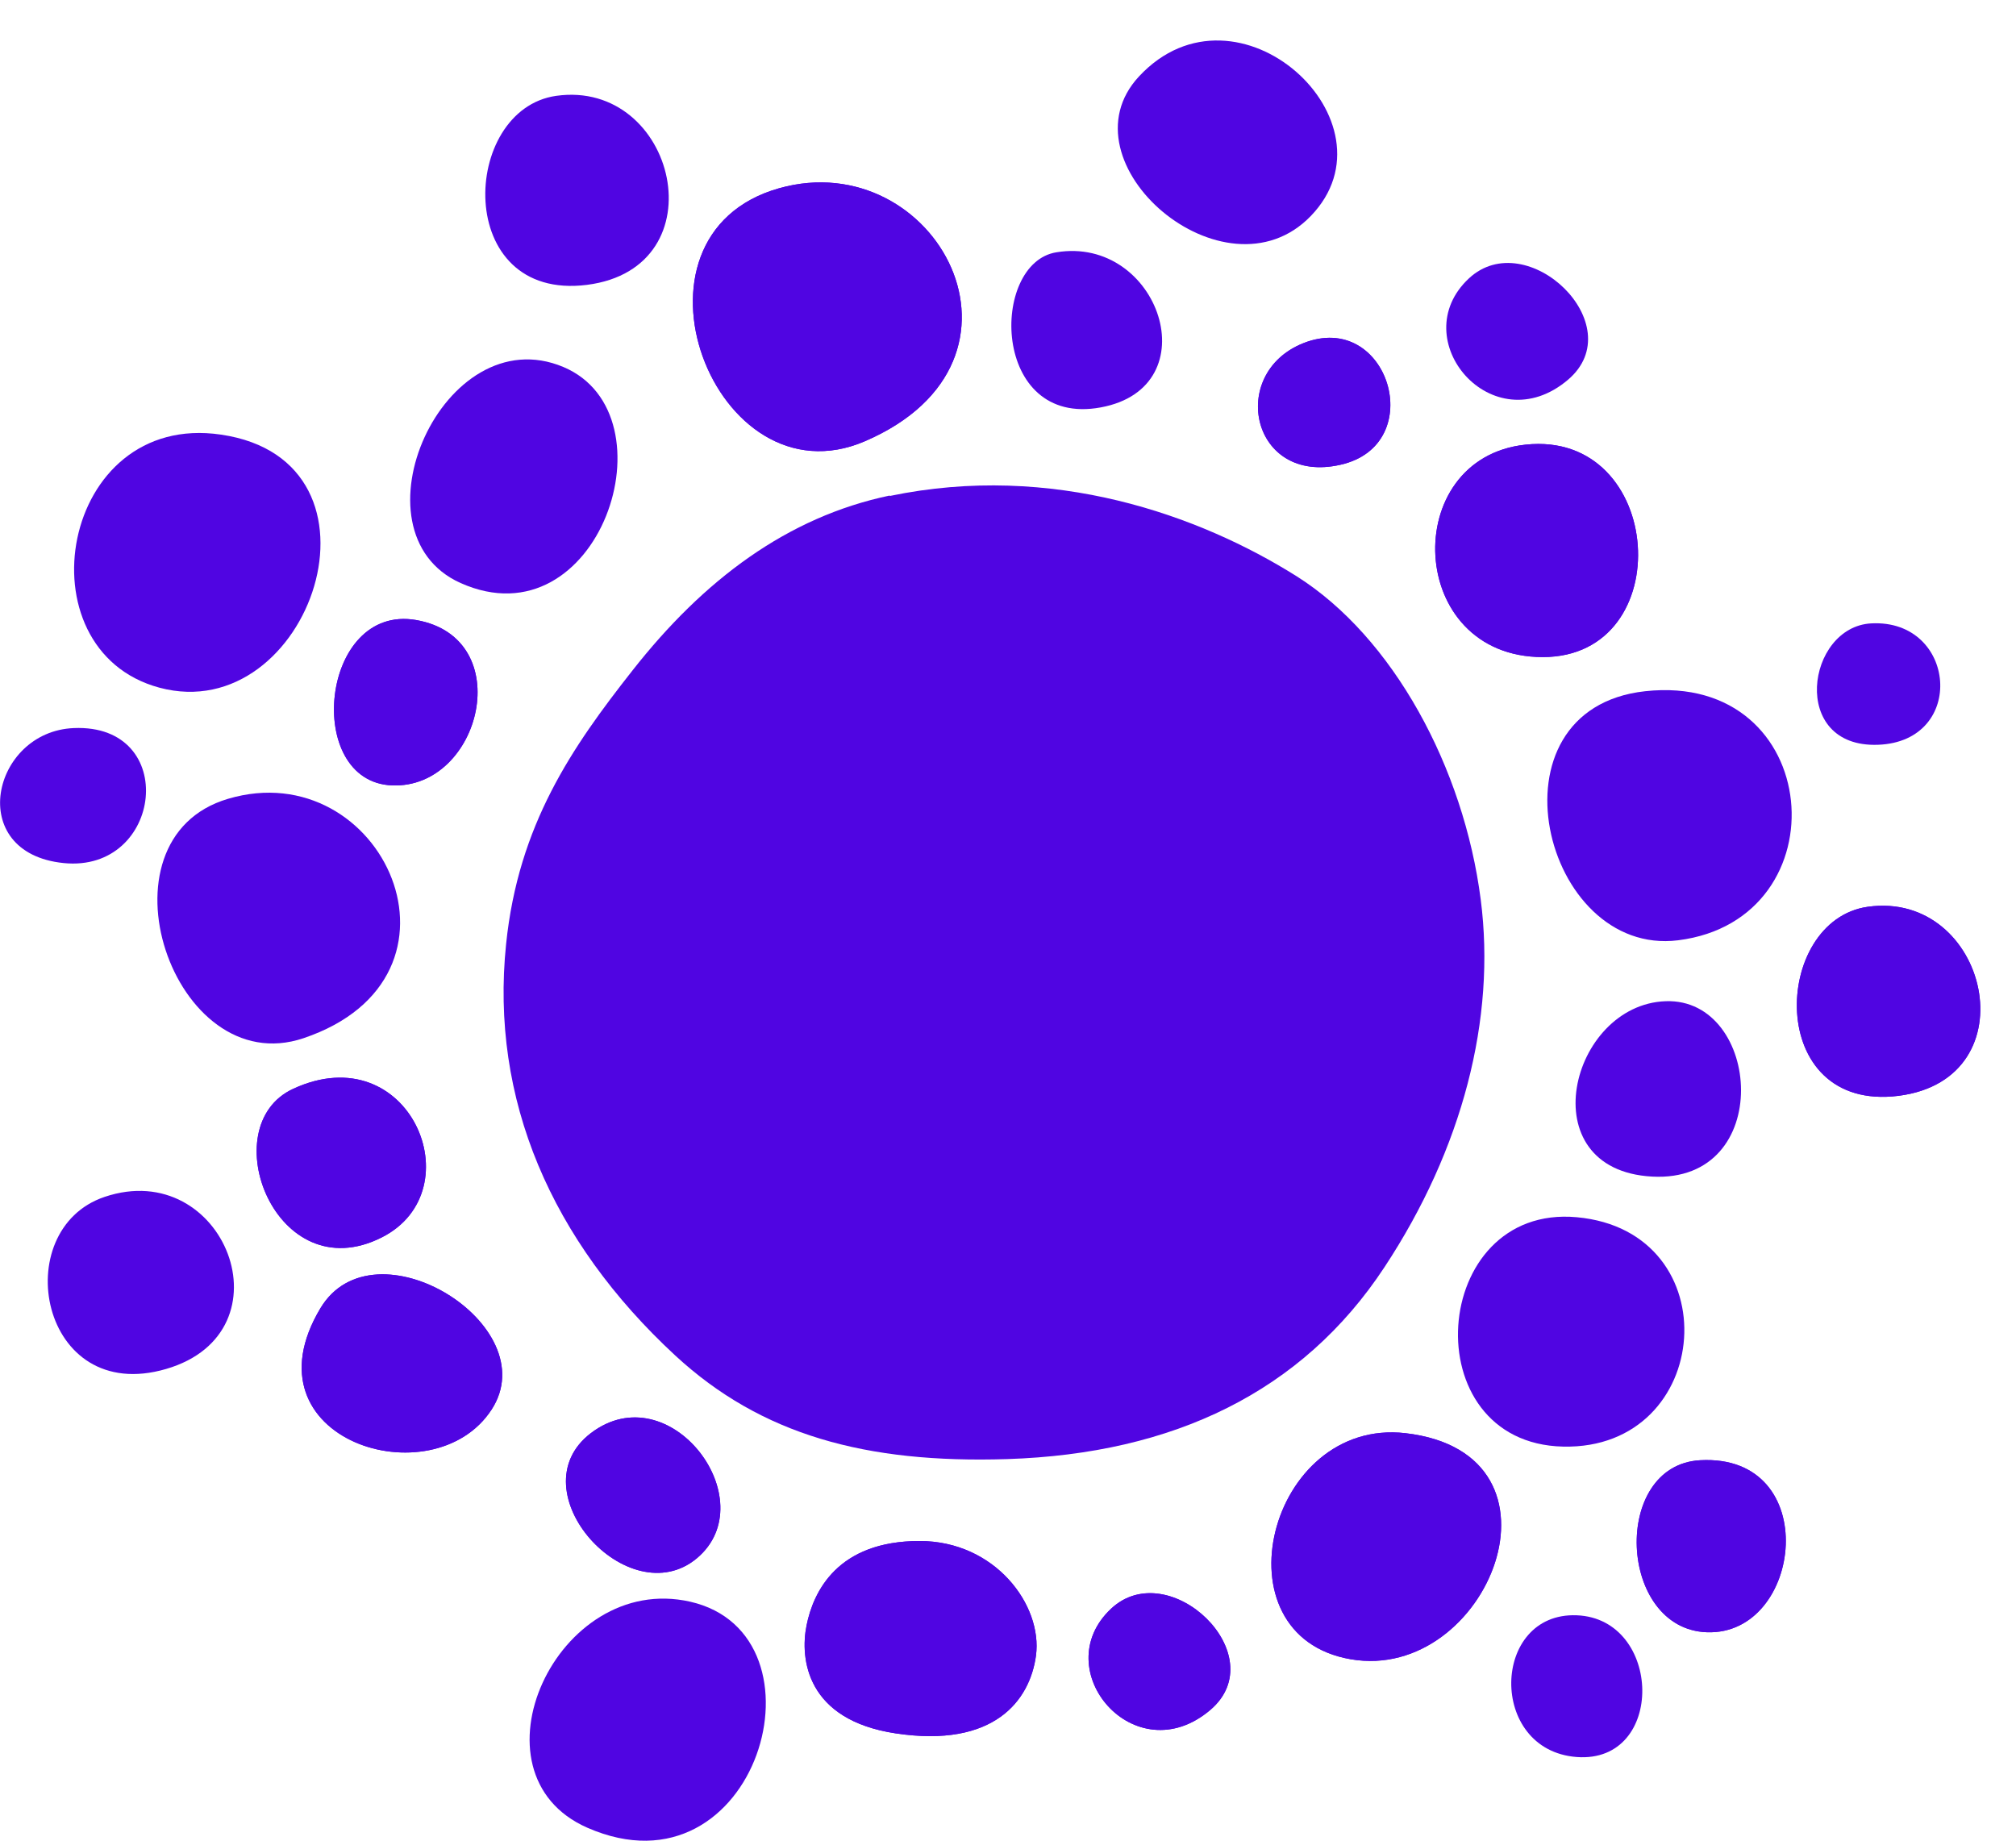 <svg width="46" height="42" viewBox="0 0 46 42" fill="none" xmlns="http://www.w3.org/2000/svg">
<path d="M38.007 22.845C40.193 22.768 40.508 27 37.697 26.847C34.887 26.694 35.822 22.921 38.007 22.845Z" fill="#5005E2"/>
<path d="M5.043 9.917C9.15 10.518 7.073 16.612 3.637 15.691C0.439 14.83 1.374 9.377 5.043 9.917Z" fill="#5005E2"/>
<path d="M29.73 7.834C31.678 7.05 32.618 10.146 30.588 10.604C28.557 11.068 28.01 8.527 29.73 7.834Z" fill="#5005E2"/>
<path d="M13.48 32.702C15.284 31.328 17.464 34.24 15.903 35.554C14.343 36.862 11.765 34.016 13.48 32.702Z" fill="#5005E2"/>
<path d="M7.311 29.851C8.536 27.809 12.468 30.238 11.217 32.163C9.884 34.215 5.513 32.855 7.311 29.851Z" fill="#5005E2"/>
<path d="M38.793 33.319C41.604 33.166 41.139 37.321 38.948 37.244C36.917 37.173 36.762 33.431 38.793 33.319Z" fill="#5005E2"/>
<path d="M29.73 7.834C31.678 7.05 32.618 10.146 30.588 10.604C28.557 11.068 28.01 8.527 29.73 7.834Z" fill="#5005E2"/>
<path d="M13.48 32.702C15.284 31.328 17.464 34.24 15.903 35.554C14.343 36.862 11.765 34.016 13.48 32.702Z" fill="#5005E2"/>
<path d="M7.311 29.851C8.536 27.809 12.468 30.238 11.217 32.163C9.884 34.215 5.513 32.855 7.311 29.851Z" fill="#5005E2"/>
<path d="M38.793 33.319C41.604 33.166 41.139 37.321 38.948 37.244C36.917 37.173 36.762 33.431 38.793 33.319Z" fill="#5005E2"/>
<path d="M20.983 35.162C22.703 35.162 23.793 36.623 23.638 37.779C23.499 38.797 22.688 39.892 20.435 39.551C18.404 39.245 18.249 37.855 18.404 37.086C18.559 36.318 19.107 35.162 20.983 35.162Z" fill="#5005E2"/>
<path d="M32.071 32.702C36.054 33.166 33.946 38.4 30.82 37.86C27.694 37.321 28.945 32.341 32.071 32.702Z" fill="#5005E2"/>
<path d="M17.779 4.295C21.349 3.292 24.031 8.221 19.732 10.069C16.306 11.541 13.95 5.375 17.779 4.295Z" fill="#5005E2"/>
<path d="M12.855 8.374C15.423 9.458 13.666 14.713 10.509 13.303C7.931 12.147 10.117 7.223 12.855 8.374Z" fill="#5005E2"/>
<path d="M20.983 35.162C22.703 35.162 23.793 36.623 23.638 37.779C23.499 38.797 22.688 39.892 20.435 39.551C18.404 39.245 18.249 37.855 18.404 37.086C18.559 36.318 19.107 35.162 20.983 35.162Z" fill="#5005E2"/>
<path d="M32.071 32.702C36.054 33.166 33.946 38.4 30.82 37.86C27.694 37.321 28.945 32.341 32.071 32.702Z" fill="#5005E2"/>
<path d="M17.779 4.295C21.349 3.292 24.031 8.221 19.732 10.069C16.306 11.541 13.95 5.375 17.779 4.295Z" fill="#5005E2"/>
<path d="M35.977 36.857C37.935 36.934 38.008 40.243 35.977 40.091C33.946 39.938 34.024 36.781 35.977 36.857Z" fill="#5005E2"/>
<path d="M35.977 27.774C39.485 28.094 39.103 33.084 35.667 33.008C32.231 32.931 32.618 27.468 35.977 27.774Z" fill="#5005E2"/>
<path d="M37.537 15.772C41.629 15.324 42.068 20.981 38.291 21.455C35.202 21.842 33.833 16.18 37.537 15.772Z" fill="#5005E2"/>
<path d="M42.699 14.224C44.647 14.123 44.884 16.918 42.854 16.994C40.823 17.071 41.216 14.301 42.699 14.224Z" fill="#5005E2"/>
<path d="M24.103 5.757C26.449 5.37 27.617 8.837 25.116 9.296C22.615 9.759 22.584 6.001 24.103 5.757Z" fill="#5005E2"/>
<path d="M9.497 14.148C11.822 14.555 10.98 17.997 8.949 17.921C6.918 17.845 7.306 13.766 9.497 14.148Z" fill="#5005E2"/>
<path d="M5.203 18.227C8.727 17.183 11.067 22.295 6.923 23.69C3.953 24.688 2.082 19.148 5.203 18.227Z" fill="#5005E2"/>
<path d="M1.684 16.613C4.103 16.511 3.715 19.922 1.452 19.693C-0.811 19.464 -0.186 16.689 1.684 16.613Z" fill="#5005E2"/>
<path d="M15.749 36.547C19.035 37.295 17.278 43.4 13.403 41.705C10.592 40.472 12.7 35.854 15.749 36.547Z" fill="#5005E2"/>
<path d="M2.387 27.31C5.12 26.389 6.681 30.391 3.792 31.236C0.904 32.081 0.165 28.059 2.387 27.31Z" fill="#5005E2"/>
<path d="M6.686 24.846C9.342 23.614 10.83 27.157 8.716 28.232C6.293 29.464 4.852 25.696 6.686 24.846Z" fill="#5005E2"/>
<path d="M42.616 20.691C45.36 20.304 46.367 24.617 43.319 25.004C40.27 25.386 40.431 21.002 42.616 20.691Z" fill="#5005E2"/>
<path d="M25.354 36.705C26.677 35.472 29.079 37.769 27.617 39.016C25.896 40.478 23.866 38.095 25.354 36.705Z" fill="#5005E2"/>
<path d="M9.497 14.148C11.822 14.555 10.98 17.997 8.949 17.921C6.918 17.845 7.306 13.766 9.497 14.148Z" fill="#5005E2"/>
<path d="M6.686 24.846C9.342 23.614 10.83 27.157 8.716 28.232C6.293 29.464 4.852 25.696 6.686 24.846Z" fill="#5005E2"/>
<path d="M42.616 20.691C45.36 20.304 46.367 24.617 43.319 25.004C40.27 25.386 40.431 21.002 42.616 20.691Z" fill="#5005E2"/>
<path d="M12.69 2.187C15.433 1.8 16.441 6.113 13.392 6.5C10.344 6.882 10.504 2.498 12.69 2.187Z" fill="#5005E2"/>
<path d="M25.354 36.705C26.677 35.472 29.079 37.769 27.617 39.016C25.896 40.478 23.866 38.095 25.354 36.705Z" fill="#5005E2"/>
<path d="M33.516 6.353C34.839 5.12 37.242 7.417 35.779 8.664C34.059 10.126 32.028 7.743 33.516 6.353Z" fill="#5005E2"/>
<path d="M34.809 10.146C37.992 9.805 38.323 14.993 35.202 14.993C32.081 14.993 31.921 10.451 34.809 10.146Z" fill="#5005E2"/>
<path d="M29.906 4.932C27.948 6.953 24.165 3.705 25.989 1.744C28.232 -0.664 31.983 2.788 29.906 4.932Z" fill="#5005E2"/>
<path d="M20.301 11.317C24.016 10.543 27.374 11.76 29.58 13.145C31.787 14.535 33.399 17.519 33.786 20.523C34.138 23.242 33.373 26.21 31.59 28.914C29.72 31.755 26.775 33.171 22.982 33.293C19.758 33.395 17.371 32.743 15.408 30.93C12.581 28.313 11.181 25.085 11.548 21.541C11.827 18.822 13.052 17.05 14.431 15.299C16.053 13.232 17.965 11.796 20.301 11.307" fill="#5005E2"/>
<path d="M34.809 10.146C37.992 9.805 38.323 14.993 35.202 14.993C32.081 14.993 31.921 10.451 34.809 10.146Z" fill="#5005E2"/>
</svg>
